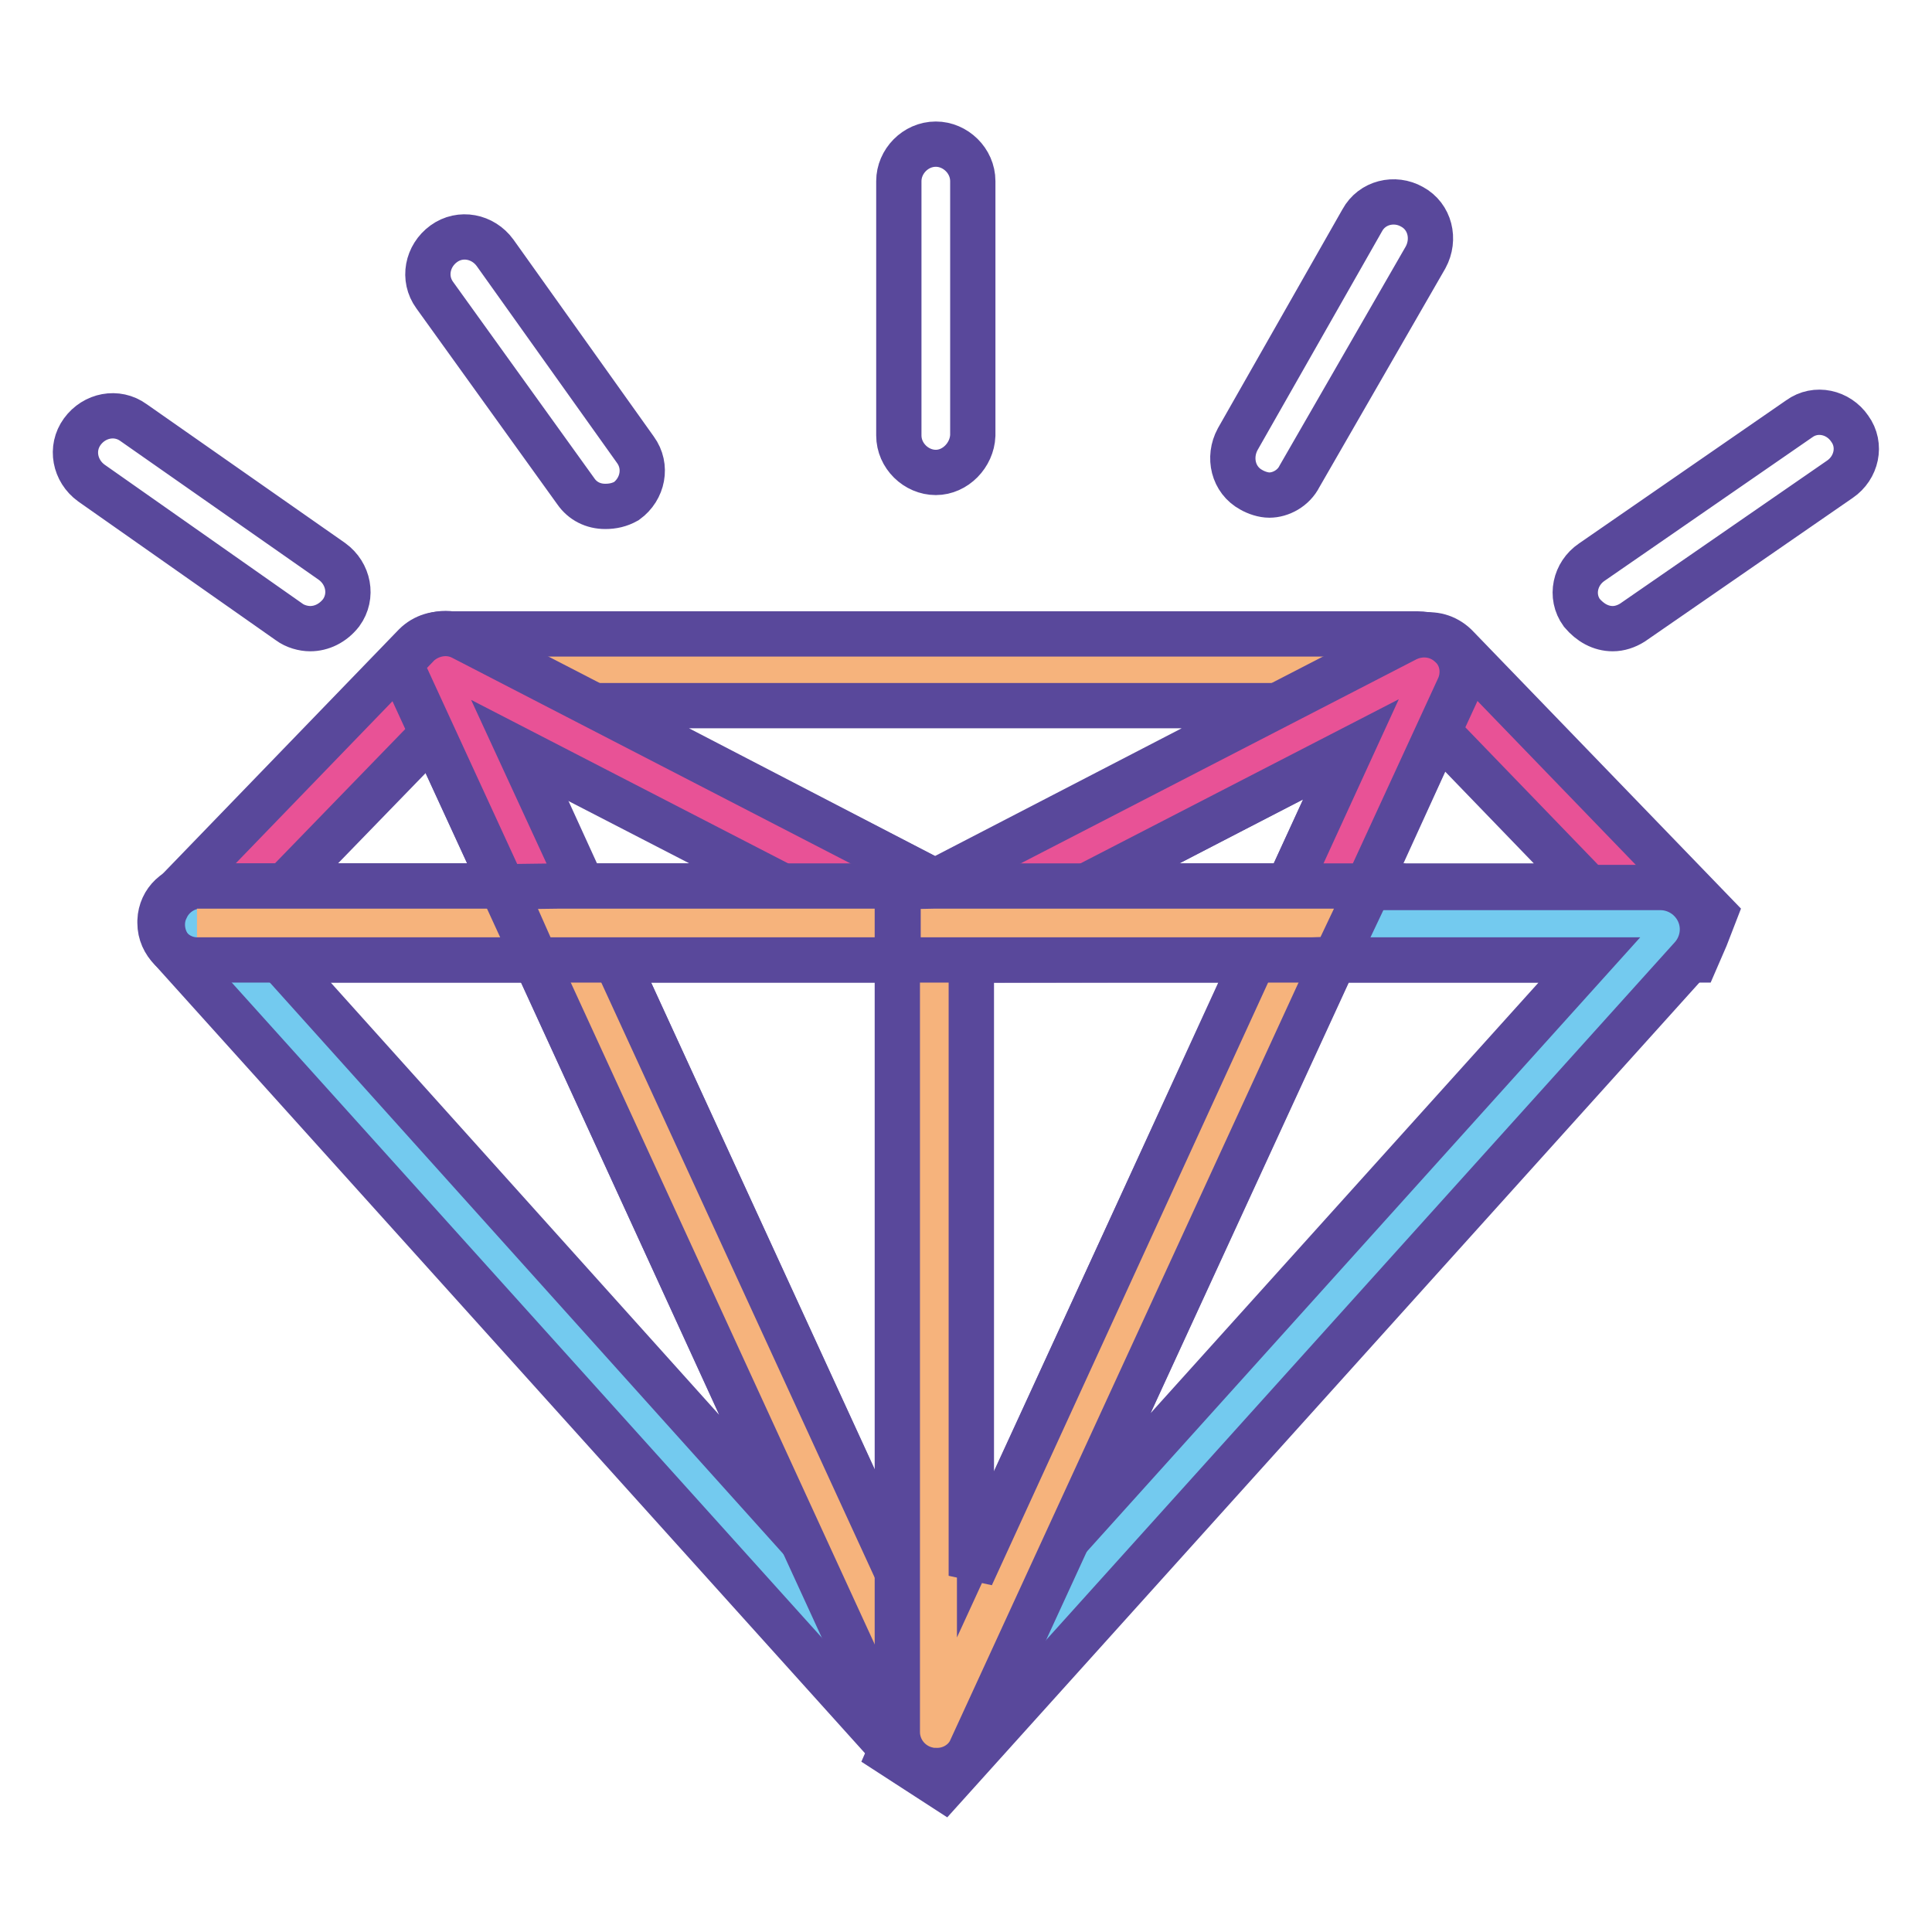 <?xml version="1.0" encoding="utf-8"?>
<!-- Svg Vector Icons : http://www.onlinewebfonts.com/icon -->
<!DOCTYPE svg PUBLIC "-//W3C//DTD SVG 1.1//EN" "http://www.w3.org/Graphics/SVG/1.1/DTD/svg11.dtd">
<svg version="1.1" xmlns="http://www.w3.org/2000/svg" xmlns:xlink="http://www.w3.org/1999/xlink" x="0px" y="0px" viewBox="0 0 256 256" enable-background="new 0 0 256 256" xml:space="preserve">
<g> <path stroke-width="6" fill-opacity="0" stroke="#e85296"  d="M58.4,88.8l-31.9,33c-0.1,0.1,0,0.4,0.1,0.4H74L58.8,88.9C58.8,88.8,58.5,88.8,58.4,88.8z"/> <path stroke-width="6" fill-opacity="0" stroke="#59489b"  d="M81.6,127.1H26.8c-2.1,0-3.9-1.2-4.7-3.1c-0.8-1.8-0.4-4.1,1-5.5l31.9-33c1.2-1.2,2.9-1.7,4.5-1.4 c1.7,0.3,3,1.3,3.8,2.9L81.6,127.1z M37.7,117.4h28.9l-9.3-20.2L37.7,117.4L37.7,117.4z"/> <path stroke-width="6" fill-opacity="0" stroke="#f6b37c"  d="M188,88.7H60c-0.3,0-0.3,0.3-0.1,0.4l64,33.2h0.1L188.1,89C188.2,88.9,188.1,88.7,188,88.7L188,88.7z"/> <path stroke-width="6" fill-opacity="0" stroke="#59489b"  d="M123.8,127.1c-0.8,0-1.6-0.1-2.2-0.5l-64-33.2c-2.1-1-3.1-3.4-2.6-5.6c0.5-2.2,2.6-3.8,4.9-3.8h128 c2.4,0,4.3,1.6,4.9,3.8c0.5,2.2-0.5,4.6-2.6,5.6l-63.9,33.2C125.4,127,124.6,127.1,123.8,127.1z M79,93.5l44.9,23.3l45-23.3H79z"/> <path stroke-width="6" fill-opacity="0" stroke="#e85296"  d="M221.4,122.1l-31.7-33c-0.1-0.3-0.5-0.1-0.7,0.1l-15.2,33.2h47.6C221.4,122.4,221.5,122.1,221.4,122.1z"/> <path stroke-width="6" fill-opacity="0" stroke="#59489b"  d="M221.3,127.2h-55.1l18.4-40c0.8-1.6,2.2-2.8,3.9-3c1.7-0.3,3.4,0.3,4.6,1.6l34.1,35.3l-1.2,3.1l-1.3,3 H221.3z M181.3,117.4h29L190.6,97L181.3,117.4z"/> <path stroke-width="6" fill-opacity="0" stroke="#73caef"  d="M26.5,122.8l96,106.8c0.3,0.3,0.7,0,0.5-0.4L74.1,122.4H26.6C26.5,122.4,26.4,122.5,26.5,122.8z"/> <path stroke-width="6" fill-opacity="0" stroke="#59489b"  d="M122.8,234.4c-1.4,0-2.8-0.5-3.8-1.7L22.8,125.9c-1.3-1.4-1.7-3.7-0.8-5.5c0.8-1.8,2.6-3,4.6-3h50.5 L127.4,227c1,2.4,0.3,5-1.8,6.4C124.7,234.1,123.7,234.4,122.8,234.4L122.8,234.4z M37.1,127.2l69.1,76.9L71,127.2H37.1z"/> <path stroke-width="6" fill-opacity="0" stroke="#f6b37c"  d="M26.1,122.4h48v-0.1h-48"/> <path stroke-width="6" fill-opacity="0" stroke="#59489b"  d="M74.1,127.2h-48c-2.6,0-4.9-2.2-4.9-4.9v-0.3c0.1-2.6,2.2-4.6,4.9-4.6h51l4.3,9.7H74.1z"/> <path stroke-width="6" fill-opacity="0" stroke="#73caef"  d="M220,122.4h-46.3l-49.6,108.1c0,0.1,0.1,0.1,0.1,0.1l96.3-107C220.9,123,220.6,122.4,220,122.4L220,122.4z" /> <path stroke-width="6" fill-opacity="0" stroke="#59489b"  d="M125,236.9l-7.1-4.6l1.7-3.9l51-110.8h49.4c2.2,0,4.2,1.3,5.1,3.3c0.9,2,0.5,4.3-0.9,5.9L125,236.9z  M176.8,127.2l-35.3,76.7l69.1-76.7H176.8z"/> <path stroke-width="6" fill-opacity="0" stroke="#f6b37c"  d="M173.8,122.2v0.1"/> <path stroke-width="6" fill-opacity="0" stroke="#59489b"  d="M173.8,127.2c-0.7,0-1.4-0.1-2.1-0.5c-2.4-1.2-3.4-4.1-2.4-6.4c1.2-2.4,4.1-3.4,6.4-2.4 c2.4,1.2,3.4,4.1,2.4,6.4C177.3,126.2,175.5,127.2,173.8,127.2z"/> <path stroke-width="6" fill-opacity="0" stroke="#e85296"  d="M123.3,122L59,88.8c-0.1-0.1-0.3,0.1-0.3,0.3L74,122.2l0.1,0.1h49C123.4,122.2,123.4,122.1,123.3,122z"/> <path stroke-width="6" fill-opacity="0" stroke="#59489b"  d="M123.2,127.1H71.1l-1.4-2.9L53,87.9l2.5-2.6c1.6-1.4,3.9-1.8,5.8-0.8l64.3,33.2c2.1,1,3.1,3.4,2.6,5.6 C127.5,125.5,125.5,127.1,123.2,127.1z M77.1,117.4h26.6l-34.9-18L77.1,117.4L77.1,117.4z"/> <path stroke-width="6" fill-opacity="0" stroke="#e85296"  d="M123.8,122.4h49.7c0.1,0,0.1,0,0.3-0.1l15.1-32.8c0.1-0.3-0.1-0.4-0.4-0.4L123.8,122.4z"/> <path stroke-width="6" fill-opacity="0" stroke="#59489b"  d="M123.8,127.2H119v-9.7h3.7l63.6-32.8c2-1,4.3-0.7,5.9,0.8c1.6,1.4,2,3.8,1,5.8l-15.1,32.8 c-0.8,1.8-2.6,3-4.6,3L123.8,127.2z M143.9,117.4h26.8l8.3-18.1L143.9,117.4z"/> <path stroke-width="6" fill-opacity="0" stroke="#f6b37c"  d="M74.1,122.4l49.2,107.3c0.1,0.3,0.5,0.3,0.5-0.1V122.4H74.1z"/> <path stroke-width="6" fill-opacity="0" stroke="#59489b"  d="M123.6,234.6c-2,0-3.8-1.2-4.7-3L66.5,117.5h62.2v112c0,2.5-1.7,4.5-4.1,5 C124.2,234.6,124,234.6,123.6,234.6z M81.6,127.2l37.4,81.4v-81.4H81.6z"/> <path stroke-width="6" fill-opacity="0" stroke="#f6b37c"  d="M74.1,122.2v0.1h49.7v-0.1H74.1z"/> <path stroke-width="6" fill-opacity="0" stroke="#59489b"  d="M123.8,127.2H71l-4.3-9.7l7.5-0.1h54.6v9.7L123.8,127.2z"/> <path stroke-width="6" fill-opacity="0" stroke="#f6b37c"  d="M123.8,122.4v107.1c0,0.4,0.4,0.4,0.5,0.1l49.3-107.3H123.8z"/> <path stroke-width="6" fill-opacity="0" stroke="#59489b"  d="M124.2,234.6c-0.4,0-0.8,0-1.2-0.1c-2.4-0.5-4.1-2.6-4.1-5v-112h62.3l-52.5,114.2 C128,233.4,126.2,234.6,124.2,234.6z M128.7,127.2v81.6l37.4-81.6H128.7z"/> <path stroke-width="6" fill-opacity="0" stroke="#f6b37c"  d="M123.8,122.2v0.1h50v-0.1H123.8z"/> <path stroke-width="6" fill-opacity="0" stroke="#59489b"  d="M173.8,127.2H119v-9.7l4.9-0.1h57.6l-4.6,9.7L173.8,127.2z"/> <path stroke-width="6" fill-opacity="0" stroke="#59489b"  d="M124,62.6c-2.6,0-4.9-2.2-4.9-4.9V24c0-2.6,2.2-4.9,4.9-4.9c2.6,0,4.9,2.2,4.9,4.9v33.7 C128.8,60.3,126.6,62.6,124,62.6z M80.2,67.1c-1.6,0-3-0.7-3.9-2L57.6,39.1c-1.6-2.2-1-5.2,1.2-6.8c2.2-1.6,5.2-1,6.8,1.2 l18.6,26.1c1.6,2.2,1,5.2-1.2,6.8C82.1,66.9,81.2,67.1,80.2,67.1z M168.2,65.6c-0.8,0-1.7-0.3-2.4-0.7c-2.4-1.3-3.1-4.3-1.8-6.7 l16.5-29c1.3-2.4,4.3-3.1,6.6-1.8c2.4,1.3,3.1,4.3,1.8,6.7l-16.7,29C171.4,64.7,169.7,65.6,168.2,65.6z M41.1,83.3 c-0.9,0-2-0.3-2.8-0.9L12.1,64c-2.2-1.6-2.8-4.6-1.2-6.8s4.6-2.8,6.8-1.2L44,74.4c2.2,1.6,2.8,4.6,1.2,6.8 C44.1,82.6,42.6,83.3,41.1,83.3z M213.7,83.3c-1.6,0-3-0.8-4.1-2.1c-1.6-2.2-0.9-5.2,1.3-6.7l27.5-19c2.2-1.6,5.2-0.9,6.7,1.3 c1.6,2.2,0.9,5.2-1.3,6.7l-27.5,19C215.5,83,214.6,83.3,213.7,83.3z"/></g>
</svg>